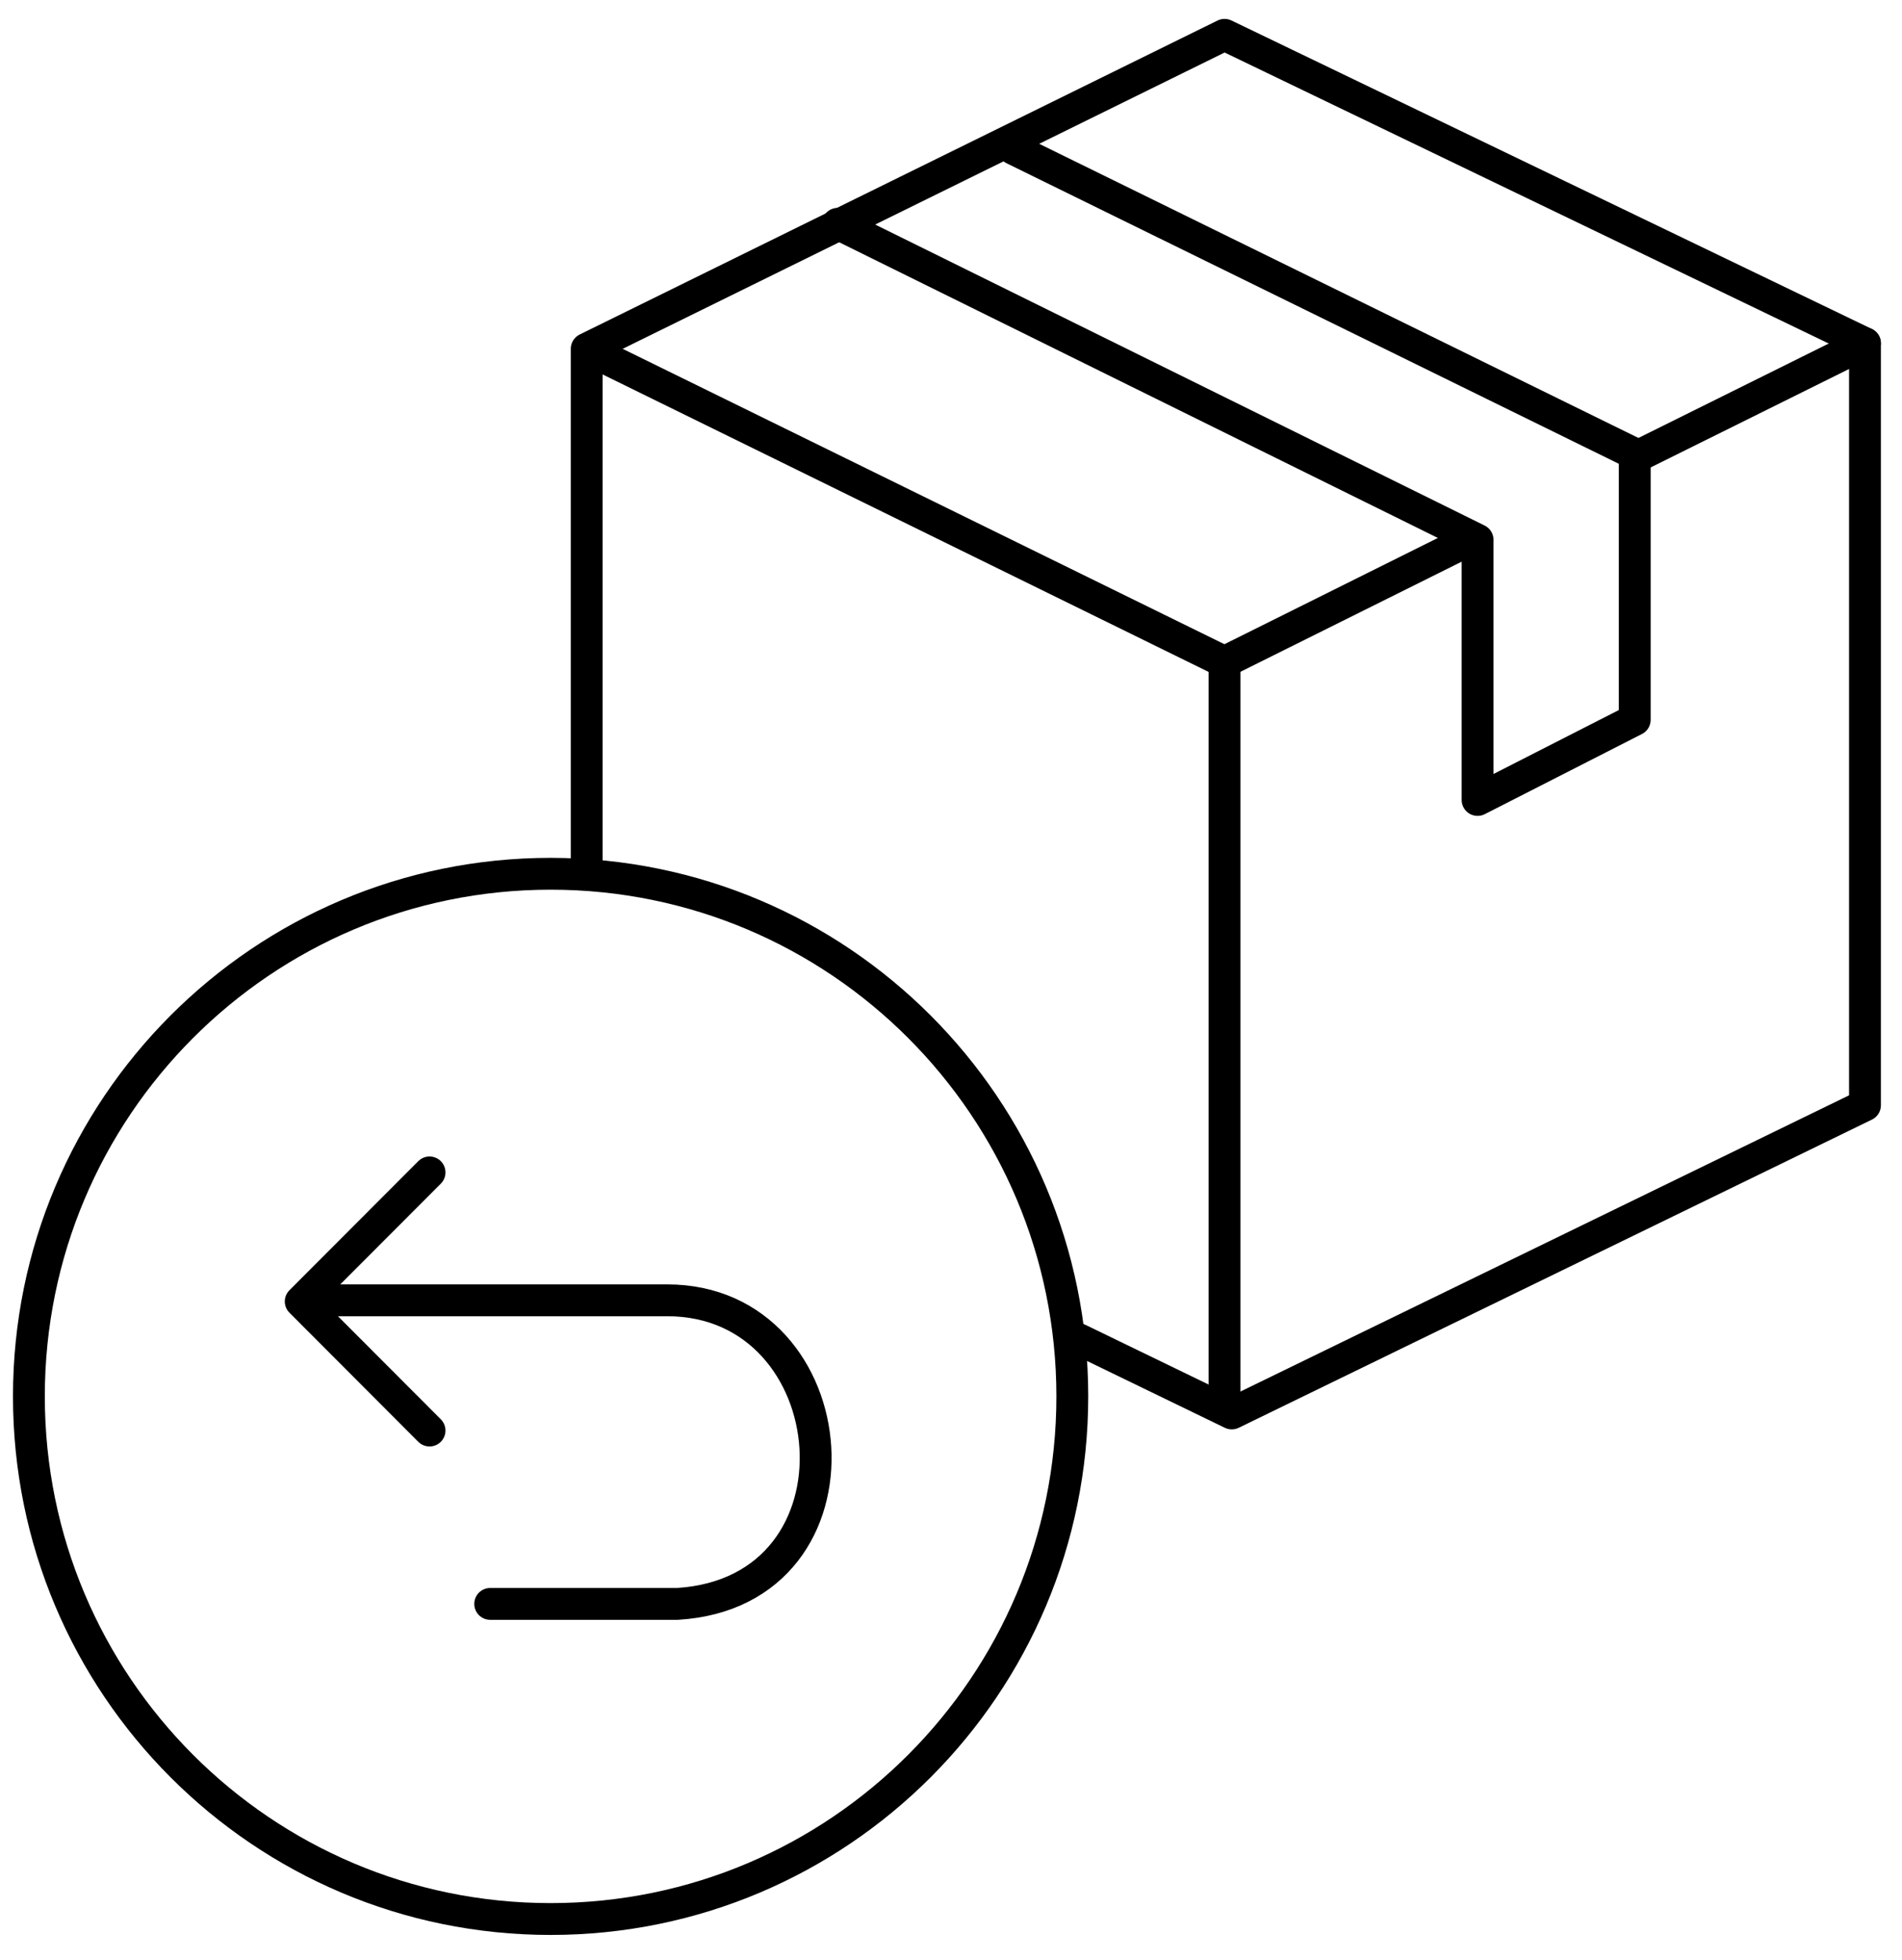 <svg xmlns="http://www.w3.org/2000/svg" fill="none" viewBox="0 0 99 102" height="102" width="99">
<g clip-path="url(#clip0_925_3246)">
<path stroke-linejoin="round" stroke-linecap="round" stroke-width="1.657" stroke="black" d="M30.538 45.219V18.154L63.738 1.812L97.073 17.868V57.525L64.114 73.565L56.13 69.694"></path>
<path stroke-linejoin="round" stroke-linecap="round" stroke-width="1.657" stroke="black" d="M76.113 28.291L63.738 34.451"></path>
<path stroke-linejoin="round" stroke-linecap="round" stroke-width="1.657" stroke="black" d="M97.073 17.868L85.54 23.591"></path>
<path stroke-linejoin="round" stroke-linecap="round" stroke-width="1.657" stroke="black" d="M31.02 18.395L63.362 34.27"></path>
<path stroke-linejoin="round" stroke-linecap="round" stroke-width="1.657" stroke="black" d="M52.746 7.747L85.089 23.622V37.463L76.909 41.635V28.095L43.605 11.648"></path>
<path stroke-linejoin="round" stroke-linecap="round" stroke-width="1.657" stroke="black" d="M63.738 72.737V34.481"></path>
<path stroke-linejoin="round" stroke-linecap="round" stroke-width="1.657" stroke="black" d="M28.659 99.877C43.657 99.877 55.814 87.699 55.814 72.676C55.814 57.654 43.657 45.476 28.659 45.476C13.662 45.476 1.504 57.654 1.504 72.676C1.504 87.699 13.662 99.877 28.659 99.877Z"></path>
<path stroke-linejoin="round" stroke-linecap="round" stroke-width="1.657" stroke="black" d="M22.358 74.454L15.652 67.736L22.358 61.019"></path>
<path stroke-linejoin="round" stroke-linecap="round" stroke-width="1.657" stroke="black" d="M25.515 83.476H35.259C45.589 82.843 44.251 67.676 34.733 67.676H15.938"></path>
</g>
<defs>
<clipPath id="clip0_925_3246">
<rect transform="translate(0 0.307)" fill="white" height="101.062" width="98.577"></rect>
</clipPath>
</defs>
</svg>
